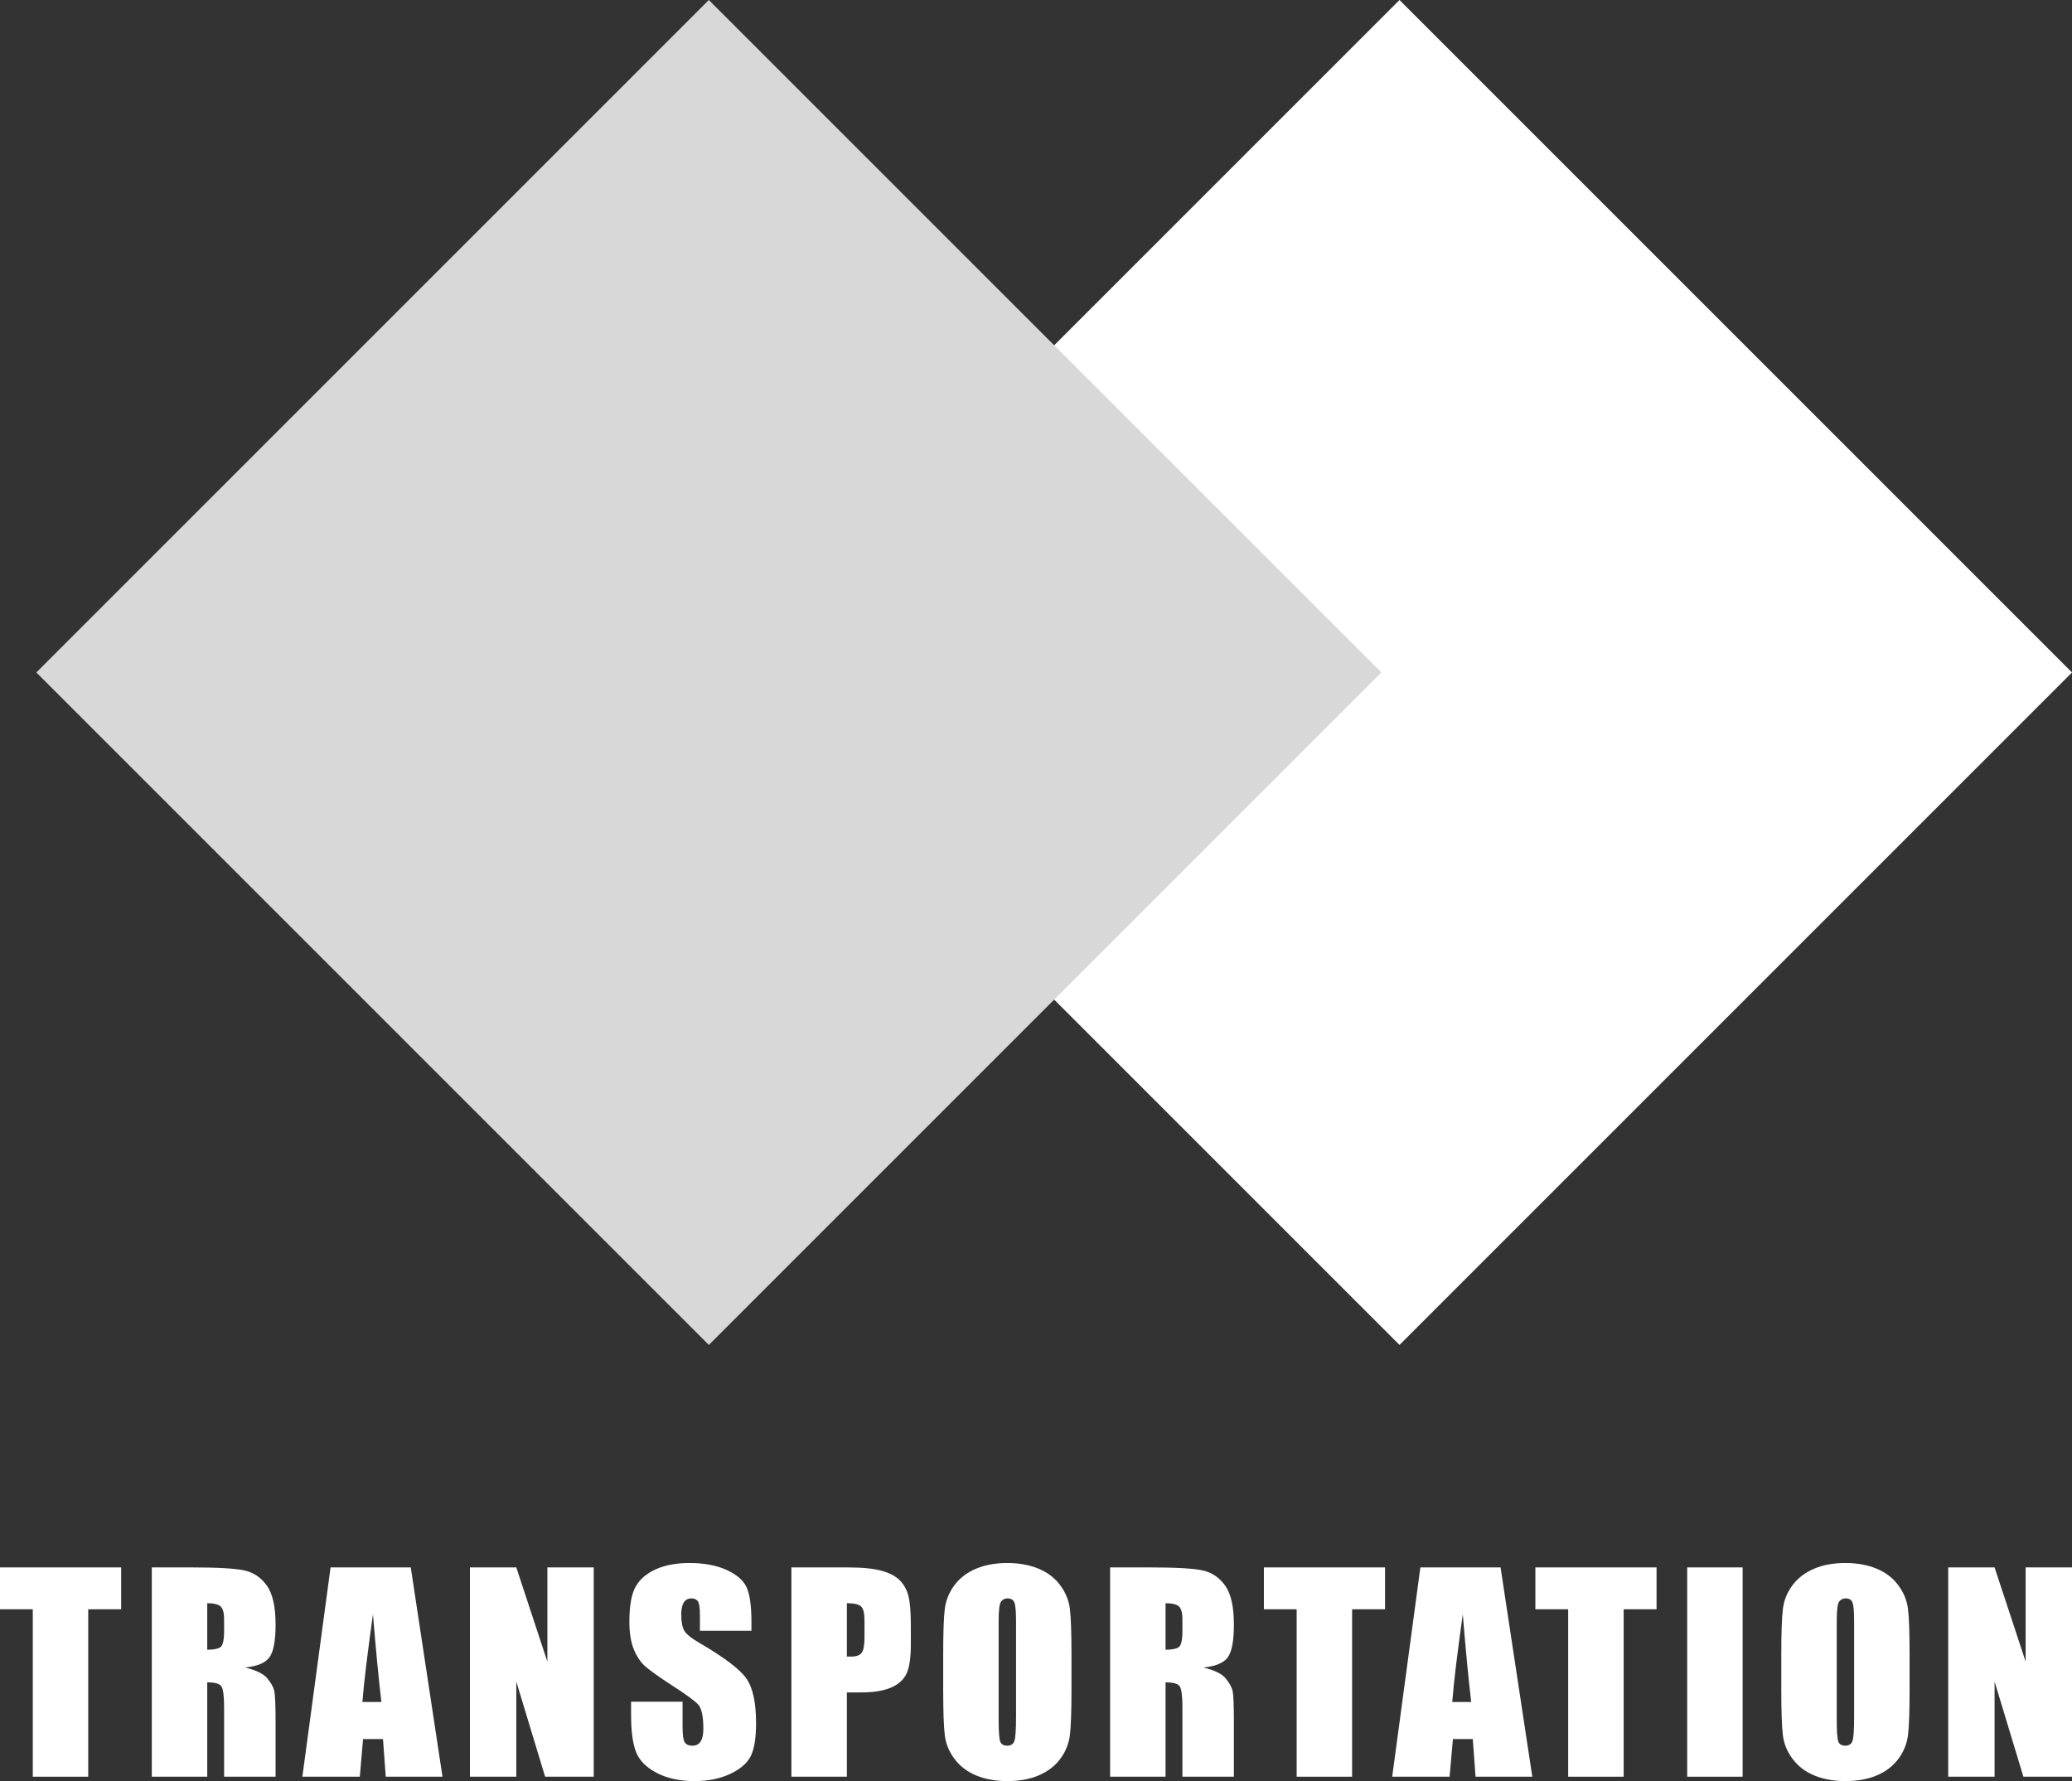<?xml version="1.0" encoding="UTF-8"?> <svg xmlns="http://www.w3.org/2000/svg" width="57" height="49" viewBox="0 0 57 49" fill="none"><rect x="0" y="0" width="57" height="49" fill="#333333" stroke="none"/><path fill-rule="evenodd" clip-rule="evenodd" d="M38.5 0L20 18.5L38.5 37L57 18.5L38.5 0Z" fill="white"></path><path fill-rule="evenodd" clip-rule="evenodd" d="M19.5 0L1 18.5L19.5 37L38 18.5L19.5 0Z" fill="#D8D8D8"></path><path d="M3.333 43.121V44.273H2.427V48.879H0.902V44.273H0V43.121H3.333Z" fill="white"></path><path fill-rule="evenodd" clip-rule="evenodd" d="M5.255 43.121H4.176V48.879H5.701V46.283C5.911 46.283 6.041 46.319 6.09 46.393C6.14 46.467 6.165 46.657 6.165 46.966V48.879H7.581V47.361C7.581 46.896 7.568 46.612 7.543 46.509C7.518 46.406 7.453 46.292 7.349 46.169C7.245 46.046 7.043 45.947 6.741 45.874C7.074 45.843 7.297 45.751 7.411 45.596C7.524 45.442 7.581 45.141 7.581 44.693C7.581 44.202 7.501 43.845 7.34 43.621C7.18 43.397 6.972 43.257 6.717 43.203C6.462 43.148 5.975 43.121 5.255 43.121ZM5.701 45.386V44.106C5.877 44.106 5.999 44.135 6.065 44.191C6.131 44.248 6.165 44.368 6.165 44.551V44.867C6.165 45.121 6.13 45.271 6.061 45.317C5.993 45.363 5.872 45.386 5.701 45.386Z" fill="white"></path><path fill-rule="evenodd" clip-rule="evenodd" d="M12.173 48.879L11.3 43.121H9.094L8.318 48.879H9.898L9.988 47.844H10.536L10.612 48.879H12.173ZM10.26 44.408C10.337 45.366 10.415 46.171 10.492 46.823H9.97C10.009 46.314 10.106 45.509 10.26 44.408Z" fill="white"></path><path d="M16.333 43.121V48.879H14.996L14.203 46.261V48.879H12.928V43.121H14.203L15.058 45.714V43.121H16.333Z" fill="white"></path><path d="M20.672 44.864H19.255V44.437C19.255 44.238 19.237 44.111 19.201 44.056C19.165 44.002 19.104 43.974 19.02 43.974C18.928 43.974 18.859 44.011 18.811 44.085C18.764 44.158 18.741 44.27 18.741 44.419C18.741 44.611 18.767 44.756 18.82 44.853C18.871 44.95 19.015 45.068 19.252 45.205C19.93 45.601 20.358 45.926 20.534 46.18C20.71 46.433 20.799 46.842 20.799 47.407C20.799 47.817 20.75 48.119 20.652 48.314C20.554 48.508 20.365 48.671 20.085 48.803C19.805 48.934 19.479 49 19.107 49C18.699 49 18.35 48.924 18.062 48.772C17.773 48.621 17.584 48.427 17.495 48.193C17.405 47.958 17.361 47.625 17.361 47.193V46.816H18.777V47.517C18.777 47.733 18.797 47.871 18.837 47.933C18.877 47.995 18.947 48.026 19.049 48.026C19.15 48.026 19.226 47.986 19.275 47.908C19.325 47.83 19.349 47.714 19.349 47.56C19.349 47.221 19.302 46.999 19.208 46.895C19.112 46.79 18.874 46.616 18.494 46.372C18.115 46.125 17.864 45.946 17.741 45.835C17.618 45.723 17.516 45.569 17.435 45.372C17.354 45.175 17.314 44.924 17.314 44.618C17.314 44.177 17.371 43.855 17.486 43.651C17.6 43.447 17.786 43.288 18.042 43.172C18.298 43.057 18.607 43 18.969 43C19.365 43 19.703 43.063 19.982 43.188C20.261 43.314 20.445 43.472 20.536 43.663C20.627 43.854 20.672 44.178 20.672 44.636V44.864Z" fill="white"></path><path fill-rule="evenodd" clip-rule="evenodd" d="M23.308 43.121H21.771V48.879H23.297V46.56H23.706C24.039 46.56 24.309 46.515 24.516 46.425C24.722 46.335 24.864 46.206 24.941 46.037C25.019 45.869 25.057 45.601 25.057 45.234V44.732C25.057 44.372 25.037 44.106 24.997 43.934C24.958 43.762 24.882 43.615 24.769 43.494C24.657 43.373 24.489 43.281 24.266 43.217C24.042 43.153 23.723 43.121 23.308 43.121ZM23.297 45.572V44.106C23.495 44.106 23.625 44.136 23.688 44.195C23.751 44.254 23.782 44.382 23.782 44.579V45.052C23.782 45.266 23.755 45.406 23.701 45.474C23.646 45.541 23.549 45.575 23.409 45.575C23.378 45.575 23.34 45.574 23.297 45.572Z" fill="white"></path><path fill-rule="evenodd" clip-rule="evenodd" d="M29.434 47.721C29.462 47.481 29.476 47.071 29.476 46.493V45.507C29.476 44.915 29.461 44.5 29.432 44.263C29.403 44.026 29.313 43.806 29.161 43.605C29.009 43.403 28.807 43.252 28.558 43.151C28.308 43.05 28.026 43 27.712 43C27.381 43 27.091 43.053 26.842 43.16C26.593 43.267 26.396 43.42 26.25 43.619C26.104 43.818 26.017 44.038 25.989 44.279C25.961 44.519 25.947 44.929 25.947 45.507V46.493C25.947 47.085 25.962 47.5 25.991 47.737C26.02 47.974 26.11 48.194 26.262 48.395C26.415 48.597 26.616 48.748 26.866 48.849C27.116 48.95 27.398 49 27.712 49C28.042 49 28.332 48.947 28.581 48.84C28.83 48.733 29.027 48.58 29.173 48.381C29.319 48.182 29.406 47.962 29.434 47.721ZM27.905 44.087C27.936 44.161 27.951 44.333 27.951 44.6V47.247C27.951 47.586 27.936 47.8 27.907 47.89C27.878 47.98 27.812 48.026 27.708 48.026C27.607 48.026 27.542 47.986 27.514 47.908C27.486 47.83 27.472 47.624 27.472 47.289V44.6C27.472 44.304 27.494 44.126 27.536 44.065C27.578 44.005 27.639 43.974 27.719 43.974C27.813 43.974 27.875 44.012 27.905 44.087Z" fill="white"></path><path fill-rule="evenodd" clip-rule="evenodd" d="M31.619 43.121H30.539V48.879H32.064V46.283C32.274 46.283 32.404 46.319 32.454 46.393C32.503 46.467 32.528 46.657 32.528 46.966V48.879H33.944V47.361C33.944 46.896 33.932 46.612 33.906 46.509C33.881 46.406 33.816 46.292 33.713 46.169C33.609 46.046 33.406 45.947 33.104 45.874C33.437 45.843 33.661 45.751 33.774 45.596C33.888 45.442 33.944 45.141 33.944 44.693C33.944 44.202 33.864 43.845 33.703 43.621C33.543 43.397 33.335 43.257 33.08 43.203C32.826 43.148 32.338 43.121 31.619 43.121ZM32.064 45.386V44.106C32.24 44.106 32.362 44.135 32.428 44.191C32.495 44.248 32.528 44.368 32.528 44.551V44.867C32.528 45.121 32.493 45.271 32.425 45.317C32.356 45.363 32.236 45.386 32.064 45.386Z" fill="white"></path><path d="M38.102 43.121V44.273H37.196V48.879H35.671V44.273H34.769V43.121H38.102Z" fill="white"></path><path fill-rule="evenodd" clip-rule="evenodd" d="M42.153 48.879L41.28 43.121H39.074L38.299 48.879H39.878L39.969 47.844H40.516L40.592 48.879H42.153ZM40.241 44.408C40.318 45.366 40.395 46.171 40.472 46.823H39.951C39.989 46.314 40.086 45.509 40.241 44.408Z" fill="white"></path><path d="M45.571 43.121V44.273H44.666V48.879H43.14V44.273H42.238V43.121H45.571Z" fill="white"></path><path d="M47.939 43.121V48.879H46.414V43.121H47.939Z" fill="white"></path><path fill-rule="evenodd" clip-rule="evenodd" d="M52.49 47.721C52.518 47.481 52.532 47.071 52.532 46.493V45.507C52.532 44.915 52.517 44.5 52.488 44.263C52.459 44.026 52.368 43.806 52.216 43.605C52.064 43.403 51.863 43.252 51.613 43.151C51.363 43.05 51.081 43 50.767 43C50.436 43 50.147 43.053 49.898 43.16C49.649 43.267 49.452 43.42 49.305 43.619C49.159 43.818 49.072 44.038 49.045 44.279C49.017 44.519 49.003 44.929 49.003 45.507V46.493C49.003 47.085 49.017 47.5 49.046 47.737C49.075 47.974 49.166 48.194 49.318 48.395C49.47 48.597 49.671 48.748 49.921 48.849C50.171 48.95 50.453 49 50.767 49C51.098 49 51.388 48.947 51.637 48.84C51.885 48.733 52.083 48.58 52.229 48.381C52.375 48.182 52.462 47.962 52.49 47.721ZM50.961 44.087C50.991 44.161 51.006 44.333 51.006 44.6V47.247C51.006 47.586 50.992 47.8 50.963 47.89C50.934 47.98 50.867 48.026 50.764 48.026C50.662 48.026 50.597 47.986 50.57 47.908C50.542 47.83 50.528 47.624 50.528 47.289V44.6C50.528 44.304 50.549 44.126 50.592 44.065C50.634 44.005 50.695 43.974 50.775 43.974C50.869 43.974 50.931 44.012 50.961 44.087Z" fill="white"></path><path d="M57 43.121V48.879H55.663L54.87 46.261V48.879H53.595V43.121H54.87L55.725 45.714V43.121H57Z" fill="white"></path></svg> 